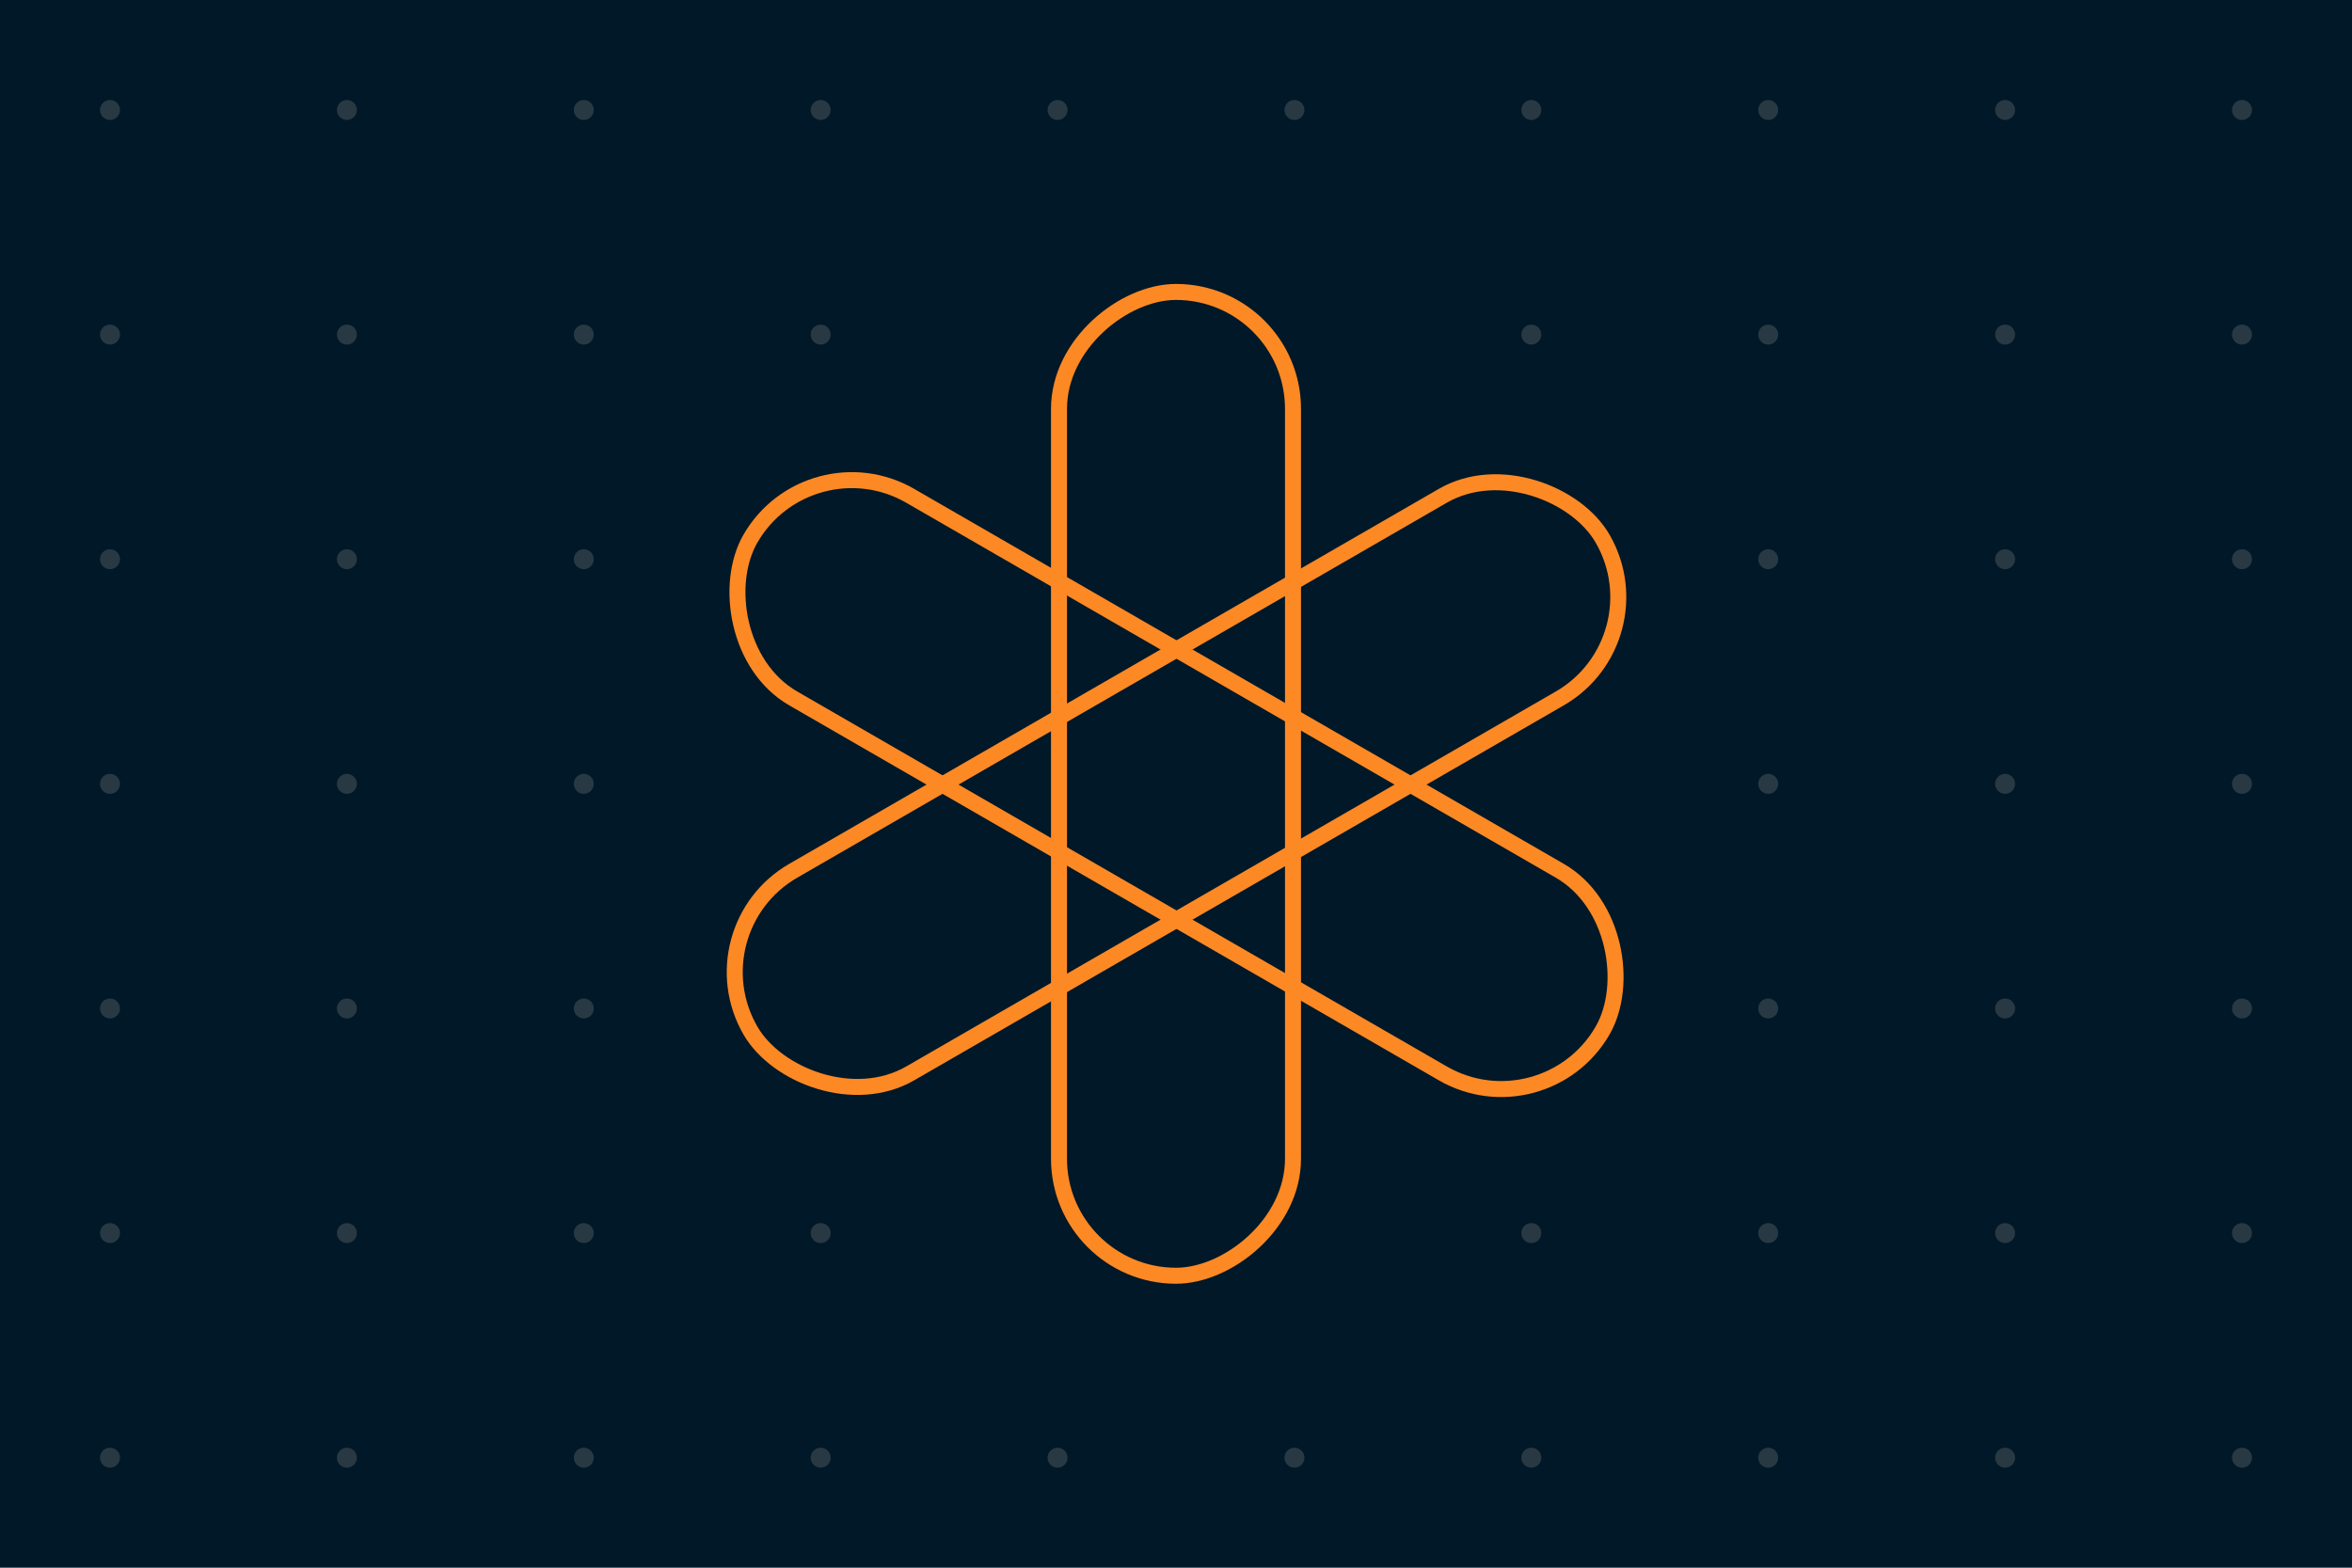 <svg width="588" height="392" viewBox="0 0 588 392" fill="none" xmlns="http://www.w3.org/2000/svg">
<g clip-path="url(#clip0_1246_15072)">
<rect width="588" height="392" fill="#001827"/>
<rect x="202.232" y="109.357" width="246" height="58.5" rx="29.25" transform="rotate(30 202.232 109.357)" stroke="#FD8925" stroke-width="4"/>
<rect x="264.75" y="319" width="246" height="58.5" rx="29.25" transform="rotate(-90 264.75 319)" stroke="#FD8925" stroke-width="4"/>
<rect x="172.982" y="232.357" width="246" height="58.5" rx="29.25" transform="rotate(-30 172.982 232.357)" stroke="#FD8925" stroke-width="4"/>
<g opacity="0.3">
<path d="M27.5 30C28.881 30 30 28.881 30 27.5C30 26.119 28.881 25 27.5 25C26.119 25 25 26.119 25 27.5C25 28.881 26.119 30 27.5 30Z" fill="#868685"/>
<path d="M86.723 30C88.103 30 89.223 28.881 89.223 27.5C89.223 26.119 88.103 25 86.723 25C85.342 25 84.223 26.119 84.223 27.5C84.223 28.881 85.342 30 86.723 30Z" fill="#868685"/>
<path d="M145.945 30C147.326 30 148.445 28.881 148.445 27.5C148.445 26.119 147.326 25 145.945 25C144.565 25 143.445 26.119 143.445 27.5C143.445 28.881 144.565 30 145.945 30Z" fill="#868685"/>
<path d="M205.168 30C206.549 30 207.668 28.881 207.668 27.5C207.668 26.119 206.549 25 205.168 25C203.787 25 202.668 26.119 202.668 27.5C202.668 28.881 203.787 30 205.168 30Z" fill="#868685"/>
<path d="M264.391 30C265.771 30 266.891 28.881 266.891 27.5C266.891 26.119 265.771 25 264.391 25C263.01 25 261.891 26.119 261.891 27.5C261.891 28.881 263.01 30 264.391 30Z" fill="#868685"/>
<path d="M323.609 30C324.99 30 326.109 28.881 326.109 27.5C326.109 26.119 324.99 25 323.609 25C322.229 25 321.109 26.119 321.109 27.5C321.109 28.881 322.229 30 323.609 30Z" fill="#868685"/>
<path d="M382.832 30C384.213 30 385.332 28.881 385.332 27.5C385.332 26.119 384.213 25 382.832 25C381.451 25 380.332 26.119 380.332 27.5C380.332 28.881 381.451 30 382.832 30Z" fill="#868685"/>
<path d="M442.055 30C443.435 30 444.555 28.881 444.555 27.5C444.555 26.119 443.435 25 442.055 25C440.674 25 439.555 26.119 439.555 27.5C439.555 28.881 440.674 30 442.055 30Z" fill="#868685"/>
<path d="M501.277 30C502.658 30 503.777 28.881 503.777 27.5C503.777 26.119 502.658 25 501.277 25C499.897 25 498.777 26.119 498.777 27.5C498.777 28.881 499.897 30 501.277 30Z" fill="#868685"/>
<path d="M560.5 30C561.881 30 563 28.881 563 27.5C563 26.119 561.881 25 560.5 25C559.119 25 558 26.119 558 27.5C558 28.881 559.119 30 560.5 30Z" fill="#868685"/>
<path d="M27.5 86.166C28.881 86.166 30 85.047 30 83.666C30 82.285 28.881 81.166 27.5 81.166C26.119 81.166 25 82.285 25 83.666C25 85.047 26.119 86.166 27.5 86.166Z" fill="#868685"/>
<path d="M86.723 86.166C88.103 86.166 89.223 85.047 89.223 83.666C89.223 82.285 88.103 81.166 86.723 81.166C85.342 81.166 84.223 82.285 84.223 83.666C84.223 85.047 85.342 86.166 86.723 86.166Z" fill="#868685"/>
<path d="M145.945 86.166C147.326 86.166 148.445 85.047 148.445 83.666C148.445 82.285 147.326 81.166 145.945 81.166C144.565 81.166 143.445 82.285 143.445 83.666C143.445 85.047 144.565 86.166 145.945 86.166Z" fill="#868685"/>
<path d="M205.168 86.166C206.549 86.166 207.668 85.047 207.668 83.666C207.668 82.285 206.549 81.166 205.168 81.166C203.787 81.166 202.668 82.285 202.668 83.666C202.668 85.047 203.787 86.166 205.168 86.166Z" fill="#868685"/>
<path d="M382.832 86.166C384.213 86.166 385.332 85.047 385.332 83.666C385.332 82.285 384.213 81.166 382.832 81.166C381.451 81.166 380.332 82.285 380.332 83.666C380.332 85.047 381.451 86.166 382.832 86.166Z" fill="#868685"/>
<path d="M442.055 86.166C443.435 86.166 444.555 85.047 444.555 83.666C444.555 82.285 443.435 81.166 442.055 81.166C440.674 81.166 439.555 82.285 439.555 83.666C439.555 85.047 440.674 86.166 442.055 86.166Z" fill="#868685"/>
<path d="M501.277 86.166C502.658 86.166 503.777 85.047 503.777 83.666C503.777 82.285 502.658 81.166 501.277 81.166C499.897 81.166 498.777 82.285 498.777 83.666C498.777 85.047 499.897 86.166 501.277 86.166Z" fill="#868685"/>
<path d="M560.5 86.166C561.881 86.166 563 85.047 563 83.666C563 82.285 561.881 81.166 560.5 81.166C559.119 81.166 558 82.285 558 83.666C558 85.047 559.119 86.166 560.5 86.166Z" fill="#868685"/>
<path d="M27.5 142.333C28.881 142.333 30 141.214 30 139.833C30 138.452 28.881 137.333 27.5 137.333C26.119 137.333 25 138.452 25 139.833C25 141.214 26.119 142.333 27.5 142.333Z" fill="#868685"/>
<path d="M86.723 142.333C88.103 142.333 89.223 141.214 89.223 139.833C89.223 138.452 88.103 137.333 86.723 137.333C85.342 137.333 84.223 138.452 84.223 139.833C84.223 141.214 85.342 142.333 86.723 142.333Z" fill="#868685"/>
<path d="M145.945 142.333C147.326 142.333 148.445 141.214 148.445 139.833C148.445 138.452 147.326 137.333 145.945 137.333C144.565 137.333 143.445 138.452 143.445 139.833C143.445 141.214 144.565 142.333 145.945 142.333Z" fill="#868685"/>
<path d="M442.055 142.333C443.435 142.333 444.555 141.214 444.555 139.833C444.555 138.452 443.435 137.333 442.055 137.333C440.674 137.333 439.555 138.452 439.555 139.833C439.555 141.214 440.674 142.333 442.055 142.333Z" fill="#868685"/>
<path d="M501.277 142.333C502.658 142.333 503.777 141.214 503.777 139.833C503.777 138.452 502.658 137.333 501.277 137.333C499.897 137.333 498.777 138.452 498.777 139.833C498.777 141.214 499.897 142.333 501.277 142.333Z" fill="#868685"/>
<path d="M560.5 142.333C561.881 142.333 563 141.214 563 139.833C563 138.452 561.881 137.333 560.5 137.333C559.119 137.333 558 138.452 558 139.833C558 141.214 559.119 142.333 560.5 142.333Z" fill="#868685"/>
<path d="M27.5 198.5C28.881 198.5 30 197.381 30 196C30 194.619 28.881 193.5 27.5 193.5C26.119 193.5 25 194.619 25 196C25 197.381 26.119 198.5 27.5 198.5Z" fill="#868685"/>
<path d="M86.723 198.5C88.103 198.5 89.223 197.381 89.223 196C89.223 194.619 88.103 193.5 86.723 193.5C85.342 193.5 84.223 194.619 84.223 196C84.223 197.381 85.342 198.5 86.723 198.5Z" fill="#868685"/>
<path d="M145.945 198.5C147.326 198.5 148.445 197.381 148.445 196C148.445 194.619 147.326 193.5 145.945 193.5C144.565 193.5 143.445 194.619 143.445 196C143.445 197.381 144.565 198.5 145.945 198.5Z" fill="#868685"/>
<path d="M442.055 198.5C443.435 198.5 444.555 197.381 444.555 196C444.555 194.619 443.435 193.5 442.055 193.5C440.674 193.5 439.555 194.619 439.555 196C439.555 197.381 440.674 198.5 442.055 198.5Z" fill="#868685"/>
<path d="M501.277 198.5C502.658 198.5 503.777 197.381 503.777 196C503.777 194.619 502.658 193.5 501.277 193.5C499.897 193.5 498.777 194.619 498.777 196C498.777 197.381 499.897 198.5 501.277 198.5Z" fill="#868685"/>
<path d="M560.5 198.5C561.881 198.5 563 197.381 563 196C563 194.619 561.881 193.5 560.5 193.5C559.119 193.5 558 194.619 558 196C558 197.381 559.119 198.5 560.5 198.5Z" fill="#868685"/>
<path d="M27.5 254.667C28.881 254.667 30 253.548 30 252.167C30 250.786 28.881 249.667 27.5 249.667C26.119 249.667 25 250.786 25 252.167C25 253.548 26.119 254.667 27.5 254.667Z" fill="#868685"/>
<path d="M86.723 254.667C88.103 254.667 89.223 253.548 89.223 252.167C89.223 250.786 88.103 249.667 86.723 249.667C85.342 249.667 84.223 250.786 84.223 252.167C84.223 253.548 85.342 254.667 86.723 254.667Z" fill="#868685"/>
<path d="M145.945 254.667C147.326 254.667 148.445 253.548 148.445 252.167C148.445 250.786 147.326 249.667 145.945 249.667C144.565 249.667 143.445 250.786 143.445 252.167C143.445 253.548 144.565 254.667 145.945 254.667Z" fill="#868685"/>
<path d="M442.055 254.667C443.435 254.667 444.555 253.548 444.555 252.167C444.555 250.786 443.435 249.667 442.055 249.667C440.674 249.667 439.555 250.786 439.555 252.167C439.555 253.548 440.674 254.667 442.055 254.667Z" fill="#868685"/>
<path d="M501.277 254.667C502.658 254.667 503.777 253.548 503.777 252.167C503.777 250.786 502.658 249.667 501.277 249.667C499.897 249.667 498.777 250.786 498.777 252.167C498.777 253.548 499.897 254.667 501.277 254.667Z" fill="#868685"/>
<path d="M560.5 254.667C561.881 254.667 563 253.548 563 252.167C563 250.786 561.881 249.667 560.5 249.667C559.119 249.667 558 250.786 558 252.167C558 253.548 559.119 254.667 560.5 254.667Z" fill="#868685"/>
<path d="M27.5 310.833C28.881 310.833 30 309.714 30 308.333C30 306.952 28.881 305.833 27.5 305.833C26.119 305.833 25 306.952 25 308.333C25 309.714 26.119 310.833 27.5 310.833Z" fill="#868685"/>
<path d="M86.723 310.833C88.103 310.833 89.223 309.714 89.223 308.333C89.223 306.952 88.103 305.833 86.723 305.833C85.342 305.833 84.223 306.952 84.223 308.333C84.223 309.714 85.342 310.833 86.723 310.833Z" fill="#868685"/>
<path d="M145.945 310.833C147.326 310.833 148.445 309.714 148.445 308.333C148.445 306.952 147.326 305.833 145.945 305.833C144.565 305.833 143.445 306.952 143.445 308.333C143.445 309.714 144.565 310.833 145.945 310.833Z" fill="#868685"/>
<path d="M205.168 310.833C206.549 310.833 207.668 309.714 207.668 308.333C207.668 306.952 206.549 305.833 205.168 305.833C203.787 305.833 202.668 306.952 202.668 308.333C202.668 309.714 203.787 310.833 205.168 310.833Z" fill="#868685"/>
<path d="M382.832 310.833C384.213 310.833 385.332 309.714 385.332 308.333C385.332 306.952 384.213 305.833 382.832 305.833C381.451 305.833 380.332 306.952 380.332 308.333C380.332 309.714 381.451 310.833 382.832 310.833Z" fill="#868685"/>
<path d="M442.055 310.833C443.435 310.833 444.555 309.714 444.555 308.333C444.555 306.952 443.435 305.833 442.055 305.833C440.674 305.833 439.555 306.952 439.555 308.333C439.555 309.714 440.674 310.833 442.055 310.833Z" fill="#868685"/>
<path d="M501.277 310.833C502.658 310.833 503.777 309.714 503.777 308.333C503.777 306.952 502.658 305.833 501.277 305.833C499.897 305.833 498.777 306.952 498.777 308.333C498.777 309.714 499.897 310.833 501.277 310.833Z" fill="#868685"/>
<path d="M560.5 310.833C561.881 310.833 563 309.714 563 308.333C563 306.952 561.881 305.833 560.5 305.833C559.119 305.833 558 306.952 558 308.333C558 309.714 559.119 310.833 560.5 310.833Z" fill="#868685"/>
<path d="M27.5 367C28.881 367 30 365.881 30 364.5C30 363.119 28.881 362 27.5 362C26.119 362 25 363.119 25 364.5C25 365.881 26.119 367 27.5 367Z" fill="#868685"/>
<path d="M86.723 367C88.103 367 89.223 365.881 89.223 364.5C89.223 363.119 88.103 362 86.723 362C85.342 362 84.223 363.119 84.223 364.5C84.223 365.881 85.342 367 86.723 367Z" fill="#868685"/>
<path d="M145.945 367C147.326 367 148.445 365.881 148.445 364.5C148.445 363.119 147.326 362 145.945 362C144.565 362 143.445 363.119 143.445 364.5C143.445 365.881 144.565 367 145.945 367Z" fill="#868685"/>
<path d="M205.168 367C206.549 367 207.668 365.881 207.668 364.5C207.668 363.119 206.549 362 205.168 362C203.787 362 202.668 363.119 202.668 364.5C202.668 365.881 203.787 367 205.168 367Z" fill="#868685"/>
<path d="M264.391 367C265.771 367 266.891 365.881 266.891 364.5C266.891 363.119 265.771 362 264.391 362C263.01 362 261.891 363.119 261.891 364.5C261.891 365.881 263.01 367 264.391 367Z" fill="#868685"/>
<path d="M323.609 367C324.99 367 326.109 365.881 326.109 364.5C326.109 363.119 324.99 362 323.609 362C322.229 362 321.109 363.119 321.109 364.5C321.109 365.881 322.229 367 323.609 367Z" fill="#868685"/>
<path d="M382.832 367C384.213 367 385.332 365.881 385.332 364.5C385.332 363.119 384.213 362 382.832 362C381.451 362 380.332 363.119 380.332 364.5C380.332 365.881 381.451 367 382.832 367Z" fill="#868685"/>
<path d="M442.055 367C443.435 367 444.555 365.881 444.555 364.5C444.555 363.119 443.435 362 442.055 362C440.674 362 439.555 363.119 439.555 364.5C439.555 365.881 440.674 367 442.055 367Z" fill="#868685"/>
<path d="M501.277 367C502.658 367 503.777 365.881 503.777 364.5C503.777 363.119 502.658 362 501.277 362C499.897 362 498.777 363.119 498.777 364.5C498.777 365.881 499.897 367 501.277 367Z" fill="#868685"/>
<path d="M560.5 367C561.881 367 563 365.881 563 364.5C563 363.119 561.881 362 560.5 362C559.119 362 558 363.119 558 364.5C558 365.881 559.119 367 560.5 367Z" fill="#868685"/>
</g>
</g>
<defs>
<clipPath id="clip0_1246_15072">
<rect width="588" height="392" fill="white"/>
</clipPath>
</defs>
</svg>

